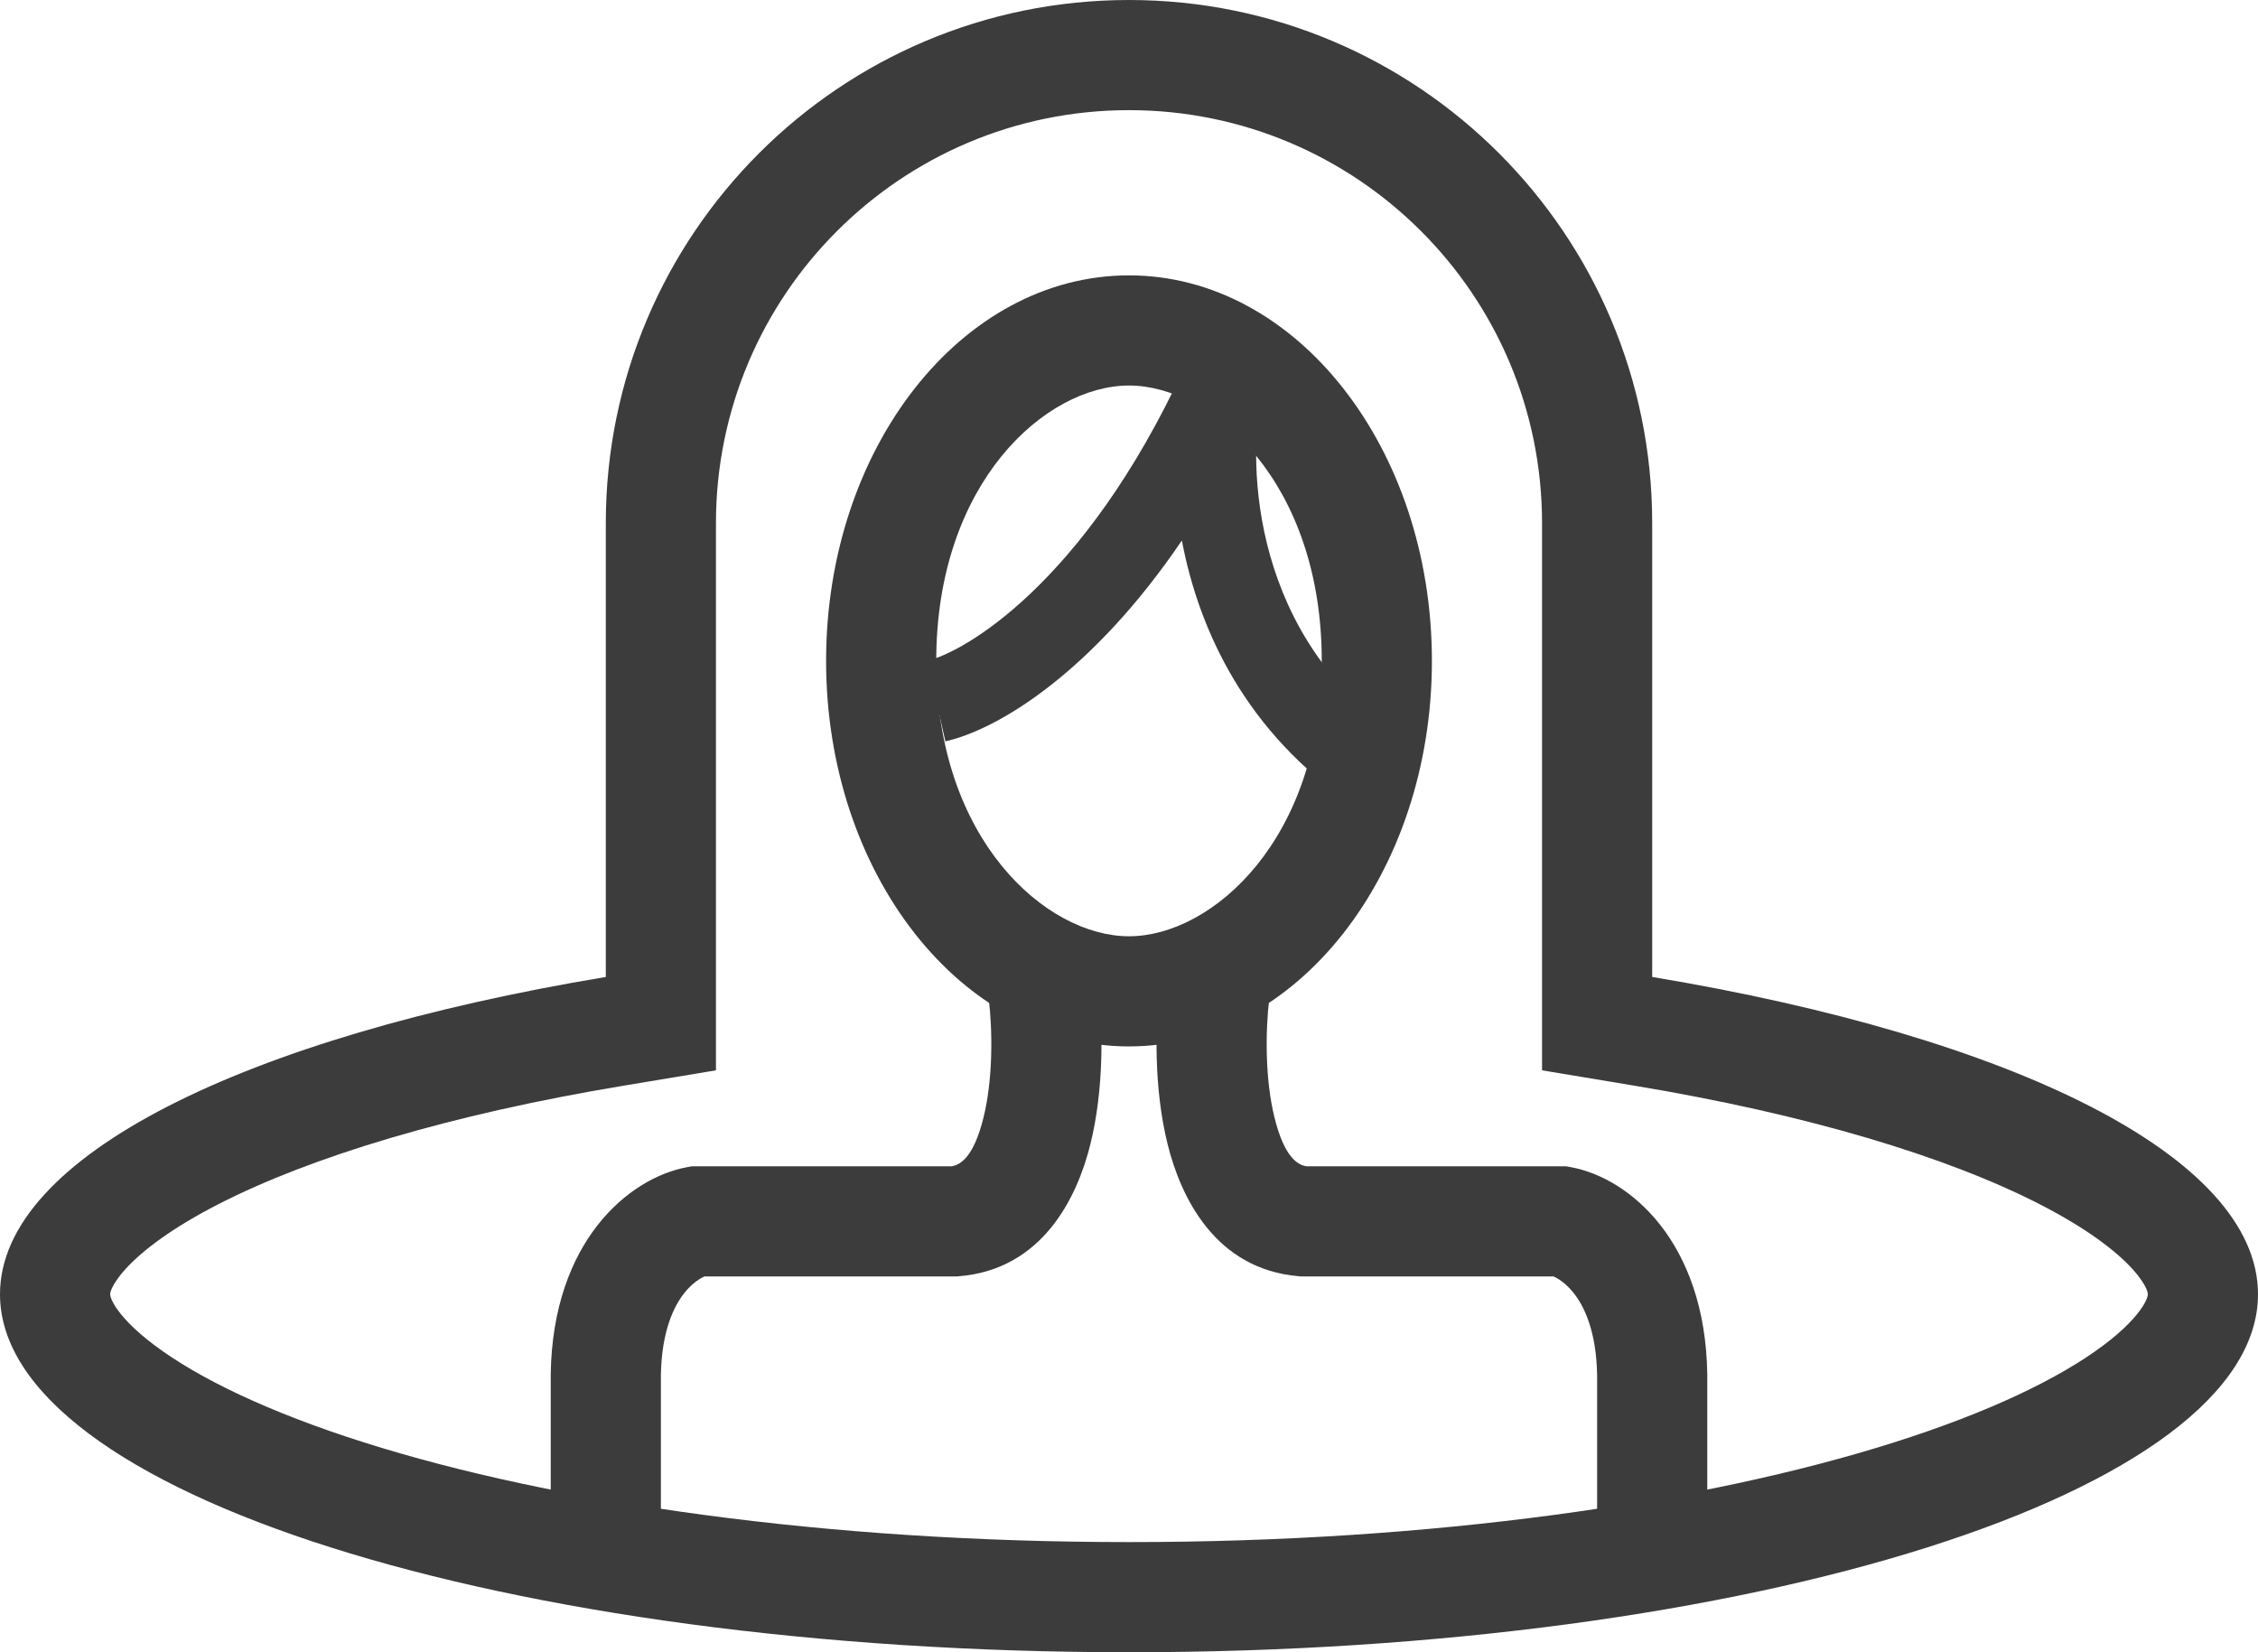 <svg width="41" height="30" viewBox="0 0 41 30" fill="none" xmlns="http://www.w3.org/2000/svg">
<path fill-rule="evenodd" clip-rule="evenodd" d="M13 19.434L11.328 19.712C8.169 20.236 5.641 21.005 3.961 21.867C3.119 22.299 2.583 22.708 2.279 23.042C2.133 23.203 2.063 23.323 2.03 23.395C2 23.462 2 23.493 2 23.5C2 23.504 1.998 23.572 2.097 23.726C2.207 23.896 2.422 24.139 2.811 24.43C3.598 25.02 4.864 25.637 6.609 26.19C10.075 27.289 14.986 28 20.5 28C26.014 28 30.925 27.289 34.391 26.19C36.136 25.637 37.402 25.02 38.189 24.43C38.578 24.139 38.793 23.896 38.903 23.726C39.004 23.569 39 23.502 39 23.5C39 23.493 39 23.462 38.97 23.395C38.937 23.323 38.867 23.203 38.721 23.042C38.417 22.708 37.881 22.299 37.039 21.867C35.359 21.005 32.831 20.236 29.672 19.712L28 19.434V9.5C28 5.358 24.642 2 20.5 2C16.358 2 13 5.358 13 9.5V19.434ZM11 9.5C11 4.253 15.253 0 20.5 0C25.747 0 30 4.253 30 9.5V17.739C36.539 18.825 41 20.997 41 23.5C41 27.09 31.822 30 20.5 30C9.178 30 0 27.09 0 23.5C0 20.997 4.461 18.825 11 17.739V9.5Z" fill="#3C3C3C"/>
<path fill-rule="evenodd" clip-rule="evenodd" d="M20.5 17C22.011 17 24 15.238 24 12C24 8.762 22.011 7 20.5 7C18.989 7 17 8.762 17 12C17 15.238 18.989 17 20.5 17ZM20.5 19C23.538 19 26 15.866 26 12C26 8.134 23.538 5 20.5 5C17.462 5 15 8.134 15 12C15 15.866 17.462 19 20.5 19Z" fill="#3C3C3C"/>
<path fill-rule="evenodd" clip-rule="evenodd" d="M17.857 20.296C18.032 19.595 18.024 18.718 17.952 18.123L19.938 17.883C20.027 18.622 20.051 19.762 19.798 20.779C19.559 21.742 18.931 23.048 17.414 23.173L17.373 23.177H12.791C12.768 23.187 12.738 23.202 12.702 23.224C12.621 23.275 12.521 23.356 12.423 23.481C12.235 23.72 12.014 24.169 12 24.968V28.003H10V24.951L10 24.943C10.039 22.546 11.408 21.394 12.468 21.194L12.56 21.177H17.278C17.439 21.152 17.68 21.009 17.857 20.296Z" fill="#3C3C3C"/>
<path fill-rule="evenodd" clip-rule="evenodd" d="M23.143 20.296C22.968 19.595 22.976 18.718 23.048 18.123L21.062 17.883C20.973 18.622 20.949 19.762 21.202 20.779C21.441 21.742 22.069 23.048 23.586 23.173L23.627 23.177H28.209C28.232 23.187 28.262 23.202 28.298 23.224C28.379 23.275 28.479 23.356 28.577 23.481C28.765 23.72 28.986 24.169 29 24.968V28.003H31V24.951L31 24.943C30.961 22.546 29.592 21.394 28.532 21.194L28.44 21.177H23.722C23.561 21.152 23.32 21.009 23.143 20.296Z" fill="#3C3C3C"/>
<path fill-rule="evenodd" clip-rule="evenodd" d="M21.46 9.814C19.839 12.203 18.129 13.244 17.166 13.461L16.836 11.998C17.469 11.855 19.671 10.637 21.497 6.688L22.911 7.157C22.631 8.483 22.762 11.583 25.421 13.381L24.581 14.623C22.631 13.305 21.771 11.456 21.46 9.814Z" fill="#3C3C3C"/>
</svg>
